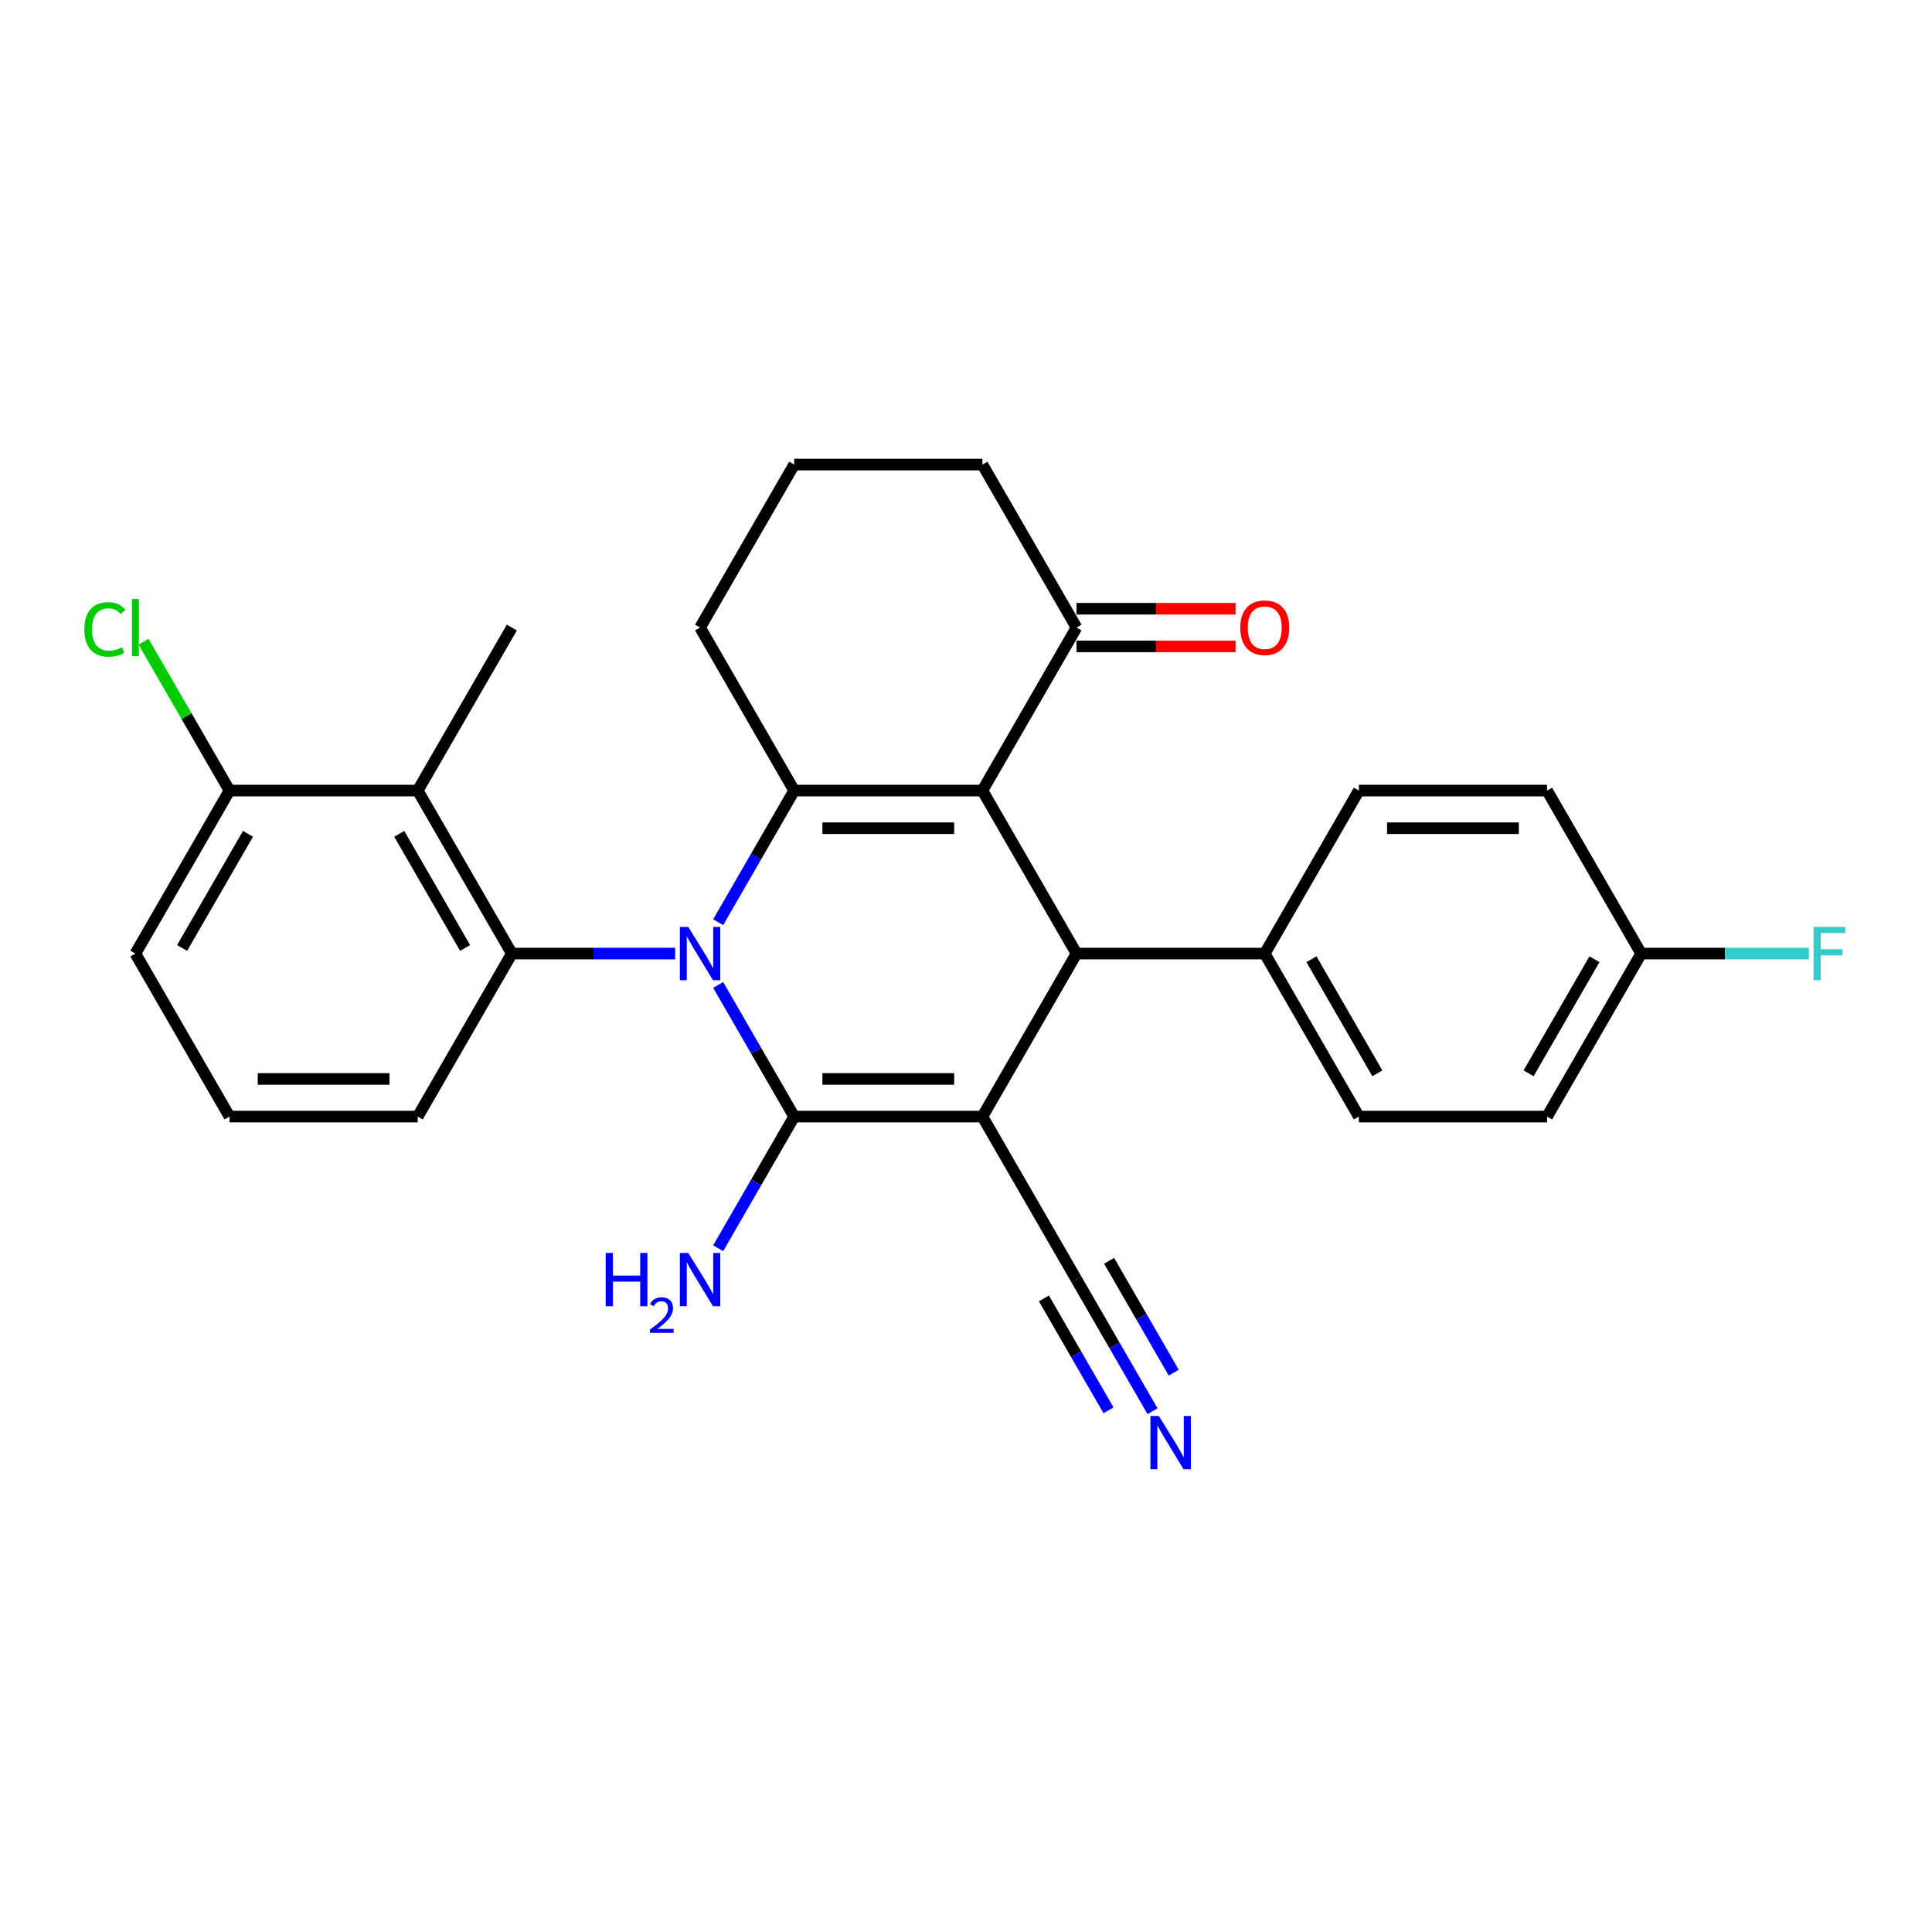 <?xml version='1.0' encoding='iso-8859-1'?>
<svg version='1.1' baseProfile='full'
              xmlns='http://www.w3.org/2000/svg'
                      xmlns:rdkit='http://www.rdkit.org/xml'
                      xmlns:xlink='http://www.w3.org/1999/xlink'
                  xml:space='preserve'
width='1000px' height='1000px' viewBox='0 0 1000 1000'>
<!-- END OF HEADER -->
<rect style='opacity:1.0;fill:#FFFFFF;stroke:none' width='1000' height='1000' x='0' y='0'> </rect>
<path class='bond-1' d='M 371.724,509.802 L 391.394,543.873' style='fill:none;fill-rule:evenodd;stroke:#0000FF;stroke-width:6px;stroke-linecap:butt;stroke-linejoin:miter;stroke-opacity:1' />
<path class='bond-1' d='M 391.394,543.873 L 411.065,577.944' style='fill:none;fill-rule:evenodd;stroke:#000000;stroke-width:6px;stroke-linecap:butt;stroke-linejoin:miter;stroke-opacity:1' />
<path class='bond-3' d='M 371.724,477.341 L 391.394,443.27' style='fill:none;fill-rule:evenodd;stroke:#0000FF;stroke-width:6px;stroke-linecap:butt;stroke-linejoin:miter;stroke-opacity:1' />
<path class='bond-3' d='M 391.394,443.27 L 411.065,409.199' style='fill:none;fill-rule:evenodd;stroke:#000000;stroke-width:6px;stroke-linecap:butt;stroke-linejoin:miter;stroke-opacity:1' />
<path class='bond-5' d='M 349.454,493.571 L 307.191,493.571' style='fill:none;fill-rule:evenodd;stroke:#0000FF;stroke-width:6px;stroke-linecap:butt;stroke-linejoin:miter;stroke-opacity:1' />
<path class='bond-5' d='M 307.191,493.571 L 264.928,493.571' style='fill:none;fill-rule:evenodd;stroke:#000000;stroke-width:6px;stroke-linecap:butt;stroke-linejoin:miter;stroke-opacity:1' />
<path class='bond-0' d='M 508.49,577.944 L 411.065,577.944' style='fill:none;fill-rule:evenodd;stroke:#000000;stroke-width:6px;stroke-linecap:butt;stroke-linejoin:miter;stroke-opacity:1' />
<path class='bond-0' d='M 493.876,558.459 L 425.679,558.459' style='fill:none;fill-rule:evenodd;stroke:#000000;stroke-width:6px;stroke-linecap:butt;stroke-linejoin:miter;stroke-opacity:1' />
<path class='bond-7' d='M 508.49,577.944 L 557.202,662.316' style='fill:none;fill-rule:evenodd;stroke:#000000;stroke-width:6px;stroke-linecap:butt;stroke-linejoin:miter;stroke-opacity:1' />
<path class='bond-28' d='M 508.49,577.944 L 557.202,493.571' style='fill:none;fill-rule:evenodd;stroke:#000000;stroke-width:6px;stroke-linecap:butt;stroke-linejoin:miter;stroke-opacity:1' />
<path class='bond-11' d='M 411.065,577.944 L 391.394,612.014' style='fill:none;fill-rule:evenodd;stroke:#000000;stroke-width:6px;stroke-linecap:butt;stroke-linejoin:miter;stroke-opacity:1' />
<path class='bond-11' d='M 391.394,612.014 L 371.724,646.085' style='fill:none;fill-rule:evenodd;stroke:#0000FF;stroke-width:6px;stroke-linecap:butt;stroke-linejoin:miter;stroke-opacity:1' />
<path class='bond-2' d='M 508.49,409.199 L 411.065,409.199' style='fill:none;fill-rule:evenodd;stroke:#000000;stroke-width:6px;stroke-linecap:butt;stroke-linejoin:miter;stroke-opacity:1' />
<path class='bond-2' d='M 493.876,428.684 L 425.679,428.684' style='fill:none;fill-rule:evenodd;stroke:#000000;stroke-width:6px;stroke-linecap:butt;stroke-linejoin:miter;stroke-opacity:1' />
<path class='bond-4' d='M 508.49,409.199 L 557.202,493.571' style='fill:none;fill-rule:evenodd;stroke:#000000;stroke-width:6px;stroke-linecap:butt;stroke-linejoin:miter;stroke-opacity:1' />
<path class='bond-8' d='M 508.49,409.199 L 557.202,324.827' style='fill:none;fill-rule:evenodd;stroke:#000000;stroke-width:6px;stroke-linecap:butt;stroke-linejoin:miter;stroke-opacity:1' />
<path class='bond-16' d='M 411.065,409.199 L 362.353,324.827' style='fill:none;fill-rule:evenodd;stroke:#000000;stroke-width:6px;stroke-linecap:butt;stroke-linejoin:miter;stroke-opacity:1' />
<path class='bond-10' d='M 557.202,493.571 L 654.627,493.571' style='fill:none;fill-rule:evenodd;stroke:#000000;stroke-width:6px;stroke-linecap:butt;stroke-linejoin:miter;stroke-opacity:1' />
<path class='bond-6' d='M 264.928,493.571 L 216.216,409.199' style='fill:none;fill-rule:evenodd;stroke:#000000;stroke-width:6px;stroke-linecap:butt;stroke-linejoin:miter;stroke-opacity:1' />
<path class='bond-6' d='M 240.747,490.658 L 206.648,431.598' style='fill:none;fill-rule:evenodd;stroke:#000000;stroke-width:6px;stroke-linecap:butt;stroke-linejoin:miter;stroke-opacity:1' />
<path class='bond-17' d='M 264.928,493.571 L 216.216,577.944' style='fill:none;fill-rule:evenodd;stroke:#000000;stroke-width:6px;stroke-linecap:butt;stroke-linejoin:miter;stroke-opacity:1' />
<path class='bond-12' d='M 216.216,409.199 L 118.791,409.199' style='fill:none;fill-rule:evenodd;stroke:#000000;stroke-width:6px;stroke-linecap:butt;stroke-linejoin:miter;stroke-opacity:1' />
<path class='bond-23' d='M 216.216,409.199 L 264.928,324.827' style='fill:none;fill-rule:evenodd;stroke:#000000;stroke-width:6px;stroke-linecap:butt;stroke-linejoin:miter;stroke-opacity:1' />
<path class='bond-9' d='M 557.202,662.316 L 576.873,696.386' style='fill:none;fill-rule:evenodd;stroke:#000000;stroke-width:6px;stroke-linecap:butt;stroke-linejoin:miter;stroke-opacity:1' />
<path class='bond-9' d='M 576.873,696.386 L 596.543,730.457' style='fill:none;fill-rule:evenodd;stroke:#0000FF;stroke-width:6px;stroke-linecap:butt;stroke-linejoin:miter;stroke-opacity:1' />
<path class='bond-9' d='M 540.328,672.058 L 557.048,701.018' style='fill:none;fill-rule:evenodd;stroke:#000000;stroke-width:6px;stroke-linecap:butt;stroke-linejoin:miter;stroke-opacity:1' />
<path class='bond-9' d='M 557.048,701.018 L 573.768,729.978' style='fill:none;fill-rule:evenodd;stroke:#0000FF;stroke-width:6px;stroke-linecap:butt;stroke-linejoin:miter;stroke-opacity:1' />
<path class='bond-9' d='M 574.076,652.573 L 590.796,681.533' style='fill:none;fill-rule:evenodd;stroke:#000000;stroke-width:6px;stroke-linecap:butt;stroke-linejoin:miter;stroke-opacity:1' />
<path class='bond-9' d='M 590.796,681.533 L 607.517,710.493' style='fill:none;fill-rule:evenodd;stroke:#0000FF;stroke-width:6px;stroke-linecap:butt;stroke-linejoin:miter;stroke-opacity:1' />
<path class='bond-13' d='M 557.202,334.57 L 598.364,334.57' style='fill:none;fill-rule:evenodd;stroke:#000000;stroke-width:6px;stroke-linecap:butt;stroke-linejoin:miter;stroke-opacity:1' />
<path class='bond-13' d='M 598.364,334.57 L 639.526,334.57' style='fill:none;fill-rule:evenodd;stroke:#FF0000;stroke-width:6px;stroke-linecap:butt;stroke-linejoin:miter;stroke-opacity:1' />
<path class='bond-13' d='M 557.202,315.085 L 598.364,315.085' style='fill:none;fill-rule:evenodd;stroke:#000000;stroke-width:6px;stroke-linecap:butt;stroke-linejoin:miter;stroke-opacity:1' />
<path class='bond-13' d='M 598.364,315.085 L 639.526,315.085' style='fill:none;fill-rule:evenodd;stroke:#FF0000;stroke-width:6px;stroke-linecap:butt;stroke-linejoin:miter;stroke-opacity:1' />
<path class='bond-30' d='M 557.202,324.827 L 508.49,240.455' style='fill:none;fill-rule:evenodd;stroke:#000000;stroke-width:6px;stroke-linecap:butt;stroke-linejoin:miter;stroke-opacity:1' />
<path class='bond-14' d='M 654.627,493.571 L 703.339,577.944' style='fill:none;fill-rule:evenodd;stroke:#000000;stroke-width:6px;stroke-linecap:butt;stroke-linejoin:miter;stroke-opacity:1' />
<path class='bond-14' d='M 678.808,496.485 L 712.906,555.545' style='fill:none;fill-rule:evenodd;stroke:#000000;stroke-width:6px;stroke-linecap:butt;stroke-linejoin:miter;stroke-opacity:1' />
<path class='bond-15' d='M 654.627,493.571 L 703.339,409.199' style='fill:none;fill-rule:evenodd;stroke:#000000;stroke-width:6px;stroke-linecap:butt;stroke-linejoin:miter;stroke-opacity:1' />
<path class='bond-19' d='M 118.791,409.199 L 96.549,370.675' style='fill:none;fill-rule:evenodd;stroke:#000000;stroke-width:6px;stroke-linecap:butt;stroke-linejoin:miter;stroke-opacity:1' />
<path class='bond-19' d='M 96.549,370.675 L 74.307,332.151' style='fill:none;fill-rule:evenodd;stroke:#00CC00;stroke-width:6px;stroke-linecap:butt;stroke-linejoin:miter;stroke-opacity:1' />
<path class='bond-29' d='M 118.791,409.199 L 70.079,493.571' style='fill:none;fill-rule:evenodd;stroke:#000000;stroke-width:6px;stroke-linecap:butt;stroke-linejoin:miter;stroke-opacity:1' />
<path class='bond-29' d='M 128.359,431.598 L 94.26,490.658' style='fill:none;fill-rule:evenodd;stroke:#000000;stroke-width:6px;stroke-linecap:butt;stroke-linejoin:miter;stroke-opacity:1' />
<path class='bond-21' d='M 703.339,577.944 L 800.763,577.944' style='fill:none;fill-rule:evenodd;stroke:#000000;stroke-width:6px;stroke-linecap:butt;stroke-linejoin:miter;stroke-opacity:1' />
<path class='bond-20' d='M 703.339,409.199 L 800.763,409.199' style='fill:none;fill-rule:evenodd;stroke:#000000;stroke-width:6px;stroke-linecap:butt;stroke-linejoin:miter;stroke-opacity:1' />
<path class='bond-20' d='M 717.952,428.684 L 786.15,428.684' style='fill:none;fill-rule:evenodd;stroke:#000000;stroke-width:6px;stroke-linecap:butt;stroke-linejoin:miter;stroke-opacity:1' />
<path class='bond-25' d='M 362.353,324.827 L 411.065,240.455' style='fill:none;fill-rule:evenodd;stroke:#000000;stroke-width:6px;stroke-linecap:butt;stroke-linejoin:miter;stroke-opacity:1' />
<path class='bond-26' d='M 216.216,577.944 L 118.791,577.944' style='fill:none;fill-rule:evenodd;stroke:#000000;stroke-width:6px;stroke-linecap:butt;stroke-linejoin:miter;stroke-opacity:1' />
<path class='bond-26' d='M 201.602,558.459 L 133.405,558.459' style='fill:none;fill-rule:evenodd;stroke:#000000;stroke-width:6px;stroke-linecap:butt;stroke-linejoin:miter;stroke-opacity:1' />
<path class='bond-18' d='M 849.476,493.571 L 800.763,409.199' style='fill:none;fill-rule:evenodd;stroke:#000000;stroke-width:6px;stroke-linecap:butt;stroke-linejoin:miter;stroke-opacity:1' />
<path class='bond-22' d='M 849.476,493.571 L 892.869,493.571' style='fill:none;fill-rule:evenodd;stroke:#000000;stroke-width:6px;stroke-linecap:butt;stroke-linejoin:miter;stroke-opacity:1' />
<path class='bond-22' d='M 892.869,493.571 L 936.261,493.571' style='fill:none;fill-rule:evenodd;stroke:#33CCCC;stroke-width:6px;stroke-linecap:butt;stroke-linejoin:miter;stroke-opacity:1' />
<path class='bond-31' d='M 849.476,493.571 L 800.763,577.944' style='fill:none;fill-rule:evenodd;stroke:#000000;stroke-width:6px;stroke-linecap:butt;stroke-linejoin:miter;stroke-opacity:1' />
<path class='bond-31' d='M 825.294,496.485 L 791.196,555.545' style='fill:none;fill-rule:evenodd;stroke:#000000;stroke-width:6px;stroke-linecap:butt;stroke-linejoin:miter;stroke-opacity:1' />
<path class='bond-24' d='M 508.49,240.455 L 411.065,240.455' style='fill:none;fill-rule:evenodd;stroke:#000000;stroke-width:6px;stroke-linecap:butt;stroke-linejoin:miter;stroke-opacity:1' />
<path class='bond-27' d='M 118.791,577.944 L 70.079,493.571' style='fill:none;fill-rule:evenodd;stroke:#000000;stroke-width:6px;stroke-linecap:butt;stroke-linejoin:miter;stroke-opacity:1' />
<path  class='atom-0' d='M 356.254 479.776
L 365.295 494.39
Q 366.191 495.832, 367.633 498.443
Q 369.075 501.054, 369.153 501.21
L 369.153 479.776
L 372.816 479.776
L 372.816 507.367
L 369.036 507.367
L 359.333 491.389
Q 358.202 489.519, 356.994 487.375
Q 355.825 485.232, 355.475 484.569
L 355.475 507.367
L 351.889 507.367
L 351.889 479.776
L 356.254 479.776
' fill='#0000FF'/>
<path  class='atom-10' d='M 599.815 732.893
L 608.856 747.506
Q 609.753 748.948, 611.195 751.559
Q 612.637 754.17, 612.714 754.326
L 612.714 732.893
L 616.378 732.893
L 616.378 760.483
L 612.598 760.483
L 602.894 744.506
Q 601.764 742.635, 600.556 740.492
Q 599.387 738.348, 599.036 737.686
L 599.036 760.483
L 595.451 760.483
L 595.451 732.893
L 599.815 732.893
' fill='#0000FF'/>
<path  class='atom-12' d='M 313.511 648.52
L 317.252 648.52
L 317.252 660.25
L 331.359 660.25
L 331.359 648.52
L 335.1 648.52
L 335.1 676.111
L 331.359 676.111
L 331.359 663.368
L 317.252 663.368
L 317.252 676.111
L 313.511 676.111
L 313.511 648.52
' fill='#0000FF'/>
<path  class='atom-12' d='M 336.438 675.143
Q 337.107 673.42, 338.701 672.468
Q 340.296 671.491, 342.508 671.491
Q 345.26 671.491, 346.803 672.983
Q 348.346 674.474, 348.346 677.124
Q 348.346 679.824, 346.34 682.345
Q 344.36 684.865, 340.244 687.849
L 348.655 687.849
L 348.655 689.906
L 336.386 689.906
L 336.386 688.183
Q 339.781 685.765, 341.788 683.965
Q 343.82 682.165, 344.797 680.544
Q 345.774 678.924, 345.774 677.252
Q 345.774 675.503, 344.9 674.526
Q 344.025 673.548, 342.508 673.548
Q 341.042 673.548, 340.064 674.14
Q 339.087 674.732, 338.393 676.043
L 336.438 675.143
' fill='#0000FF'/>
<path  class='atom-12' d='M 356.254 648.52
L 365.295 663.134
Q 366.191 664.576, 367.633 667.187
Q 369.075 669.798, 369.153 669.954
L 369.153 648.52
L 372.816 648.52
L 372.816 676.111
L 369.036 676.111
L 359.333 660.133
Q 358.202 658.263, 356.994 656.12
Q 355.825 653.976, 355.475 653.314
L 355.475 676.111
L 351.889 676.111
L 351.889 648.52
L 356.254 648.52
' fill='#0000FF'/>
<path  class='atom-14' d='M 641.961 324.905
Q 641.961 318.28, 645.235 314.578
Q 648.508 310.876, 654.627 310.876
Q 660.745 310.876, 664.018 314.578
Q 667.292 318.28, 667.292 324.905
Q 667.292 331.608, 663.979 335.427
Q 660.667 339.207, 654.627 339.207
Q 648.547 339.207, 645.235 335.427
Q 641.961 331.647, 641.961 324.905
M 654.627 336.089
Q 658.835 336.089, 661.095 333.284
Q 663.395 330.439, 663.395 324.905
Q 663.395 319.488, 661.095 316.76
Q 658.835 313.994, 654.627 313.994
Q 650.418 313.994, 648.119 316.721
Q 645.858 319.449, 645.858 324.905
Q 645.858 330.478, 648.119 333.284
Q 650.418 336.089, 654.627 336.089
' fill='#FF0000'/>
<path  class='atom-20' d='M 43.657 325.782
Q 43.657 318.923, 46.853 315.338
Q 50.087 311.714, 56.206 311.714
Q 61.895 311.714, 64.935 315.728
L 62.363 317.832
Q 60.142 314.909, 56.206 314.909
Q 52.036 314.909, 49.815 317.715
Q 47.632 320.482, 47.632 325.782
Q 47.632 331.238, 49.893 334.044
Q 52.192 336.849, 56.635 336.849
Q 59.674 336.849, 63.22 335.018
L 64.311 337.941
Q 62.87 338.876, 60.687 339.421
Q 58.505 339.967, 56.089 339.967
Q 50.087 339.967, 46.853 336.304
Q 43.657 332.641, 43.657 325.782
' fill='#00CC00'/>
<path  class='atom-20' d='M 68.286 310.038
L 71.872 310.038
L 71.872 339.616
L 68.286 339.616
L 68.286 310.038
' fill='#00CC00'/>
<path  class='atom-23' d='M 938.697 479.776
L 955.103 479.776
L 955.103 482.933
L 942.399 482.933
L 942.399 491.311
L 953.7 491.311
L 953.7 494.507
L 942.399 494.507
L 942.399 507.367
L 938.697 507.367
L 938.697 479.776
' fill='#33CCCC'/>
</svg>
